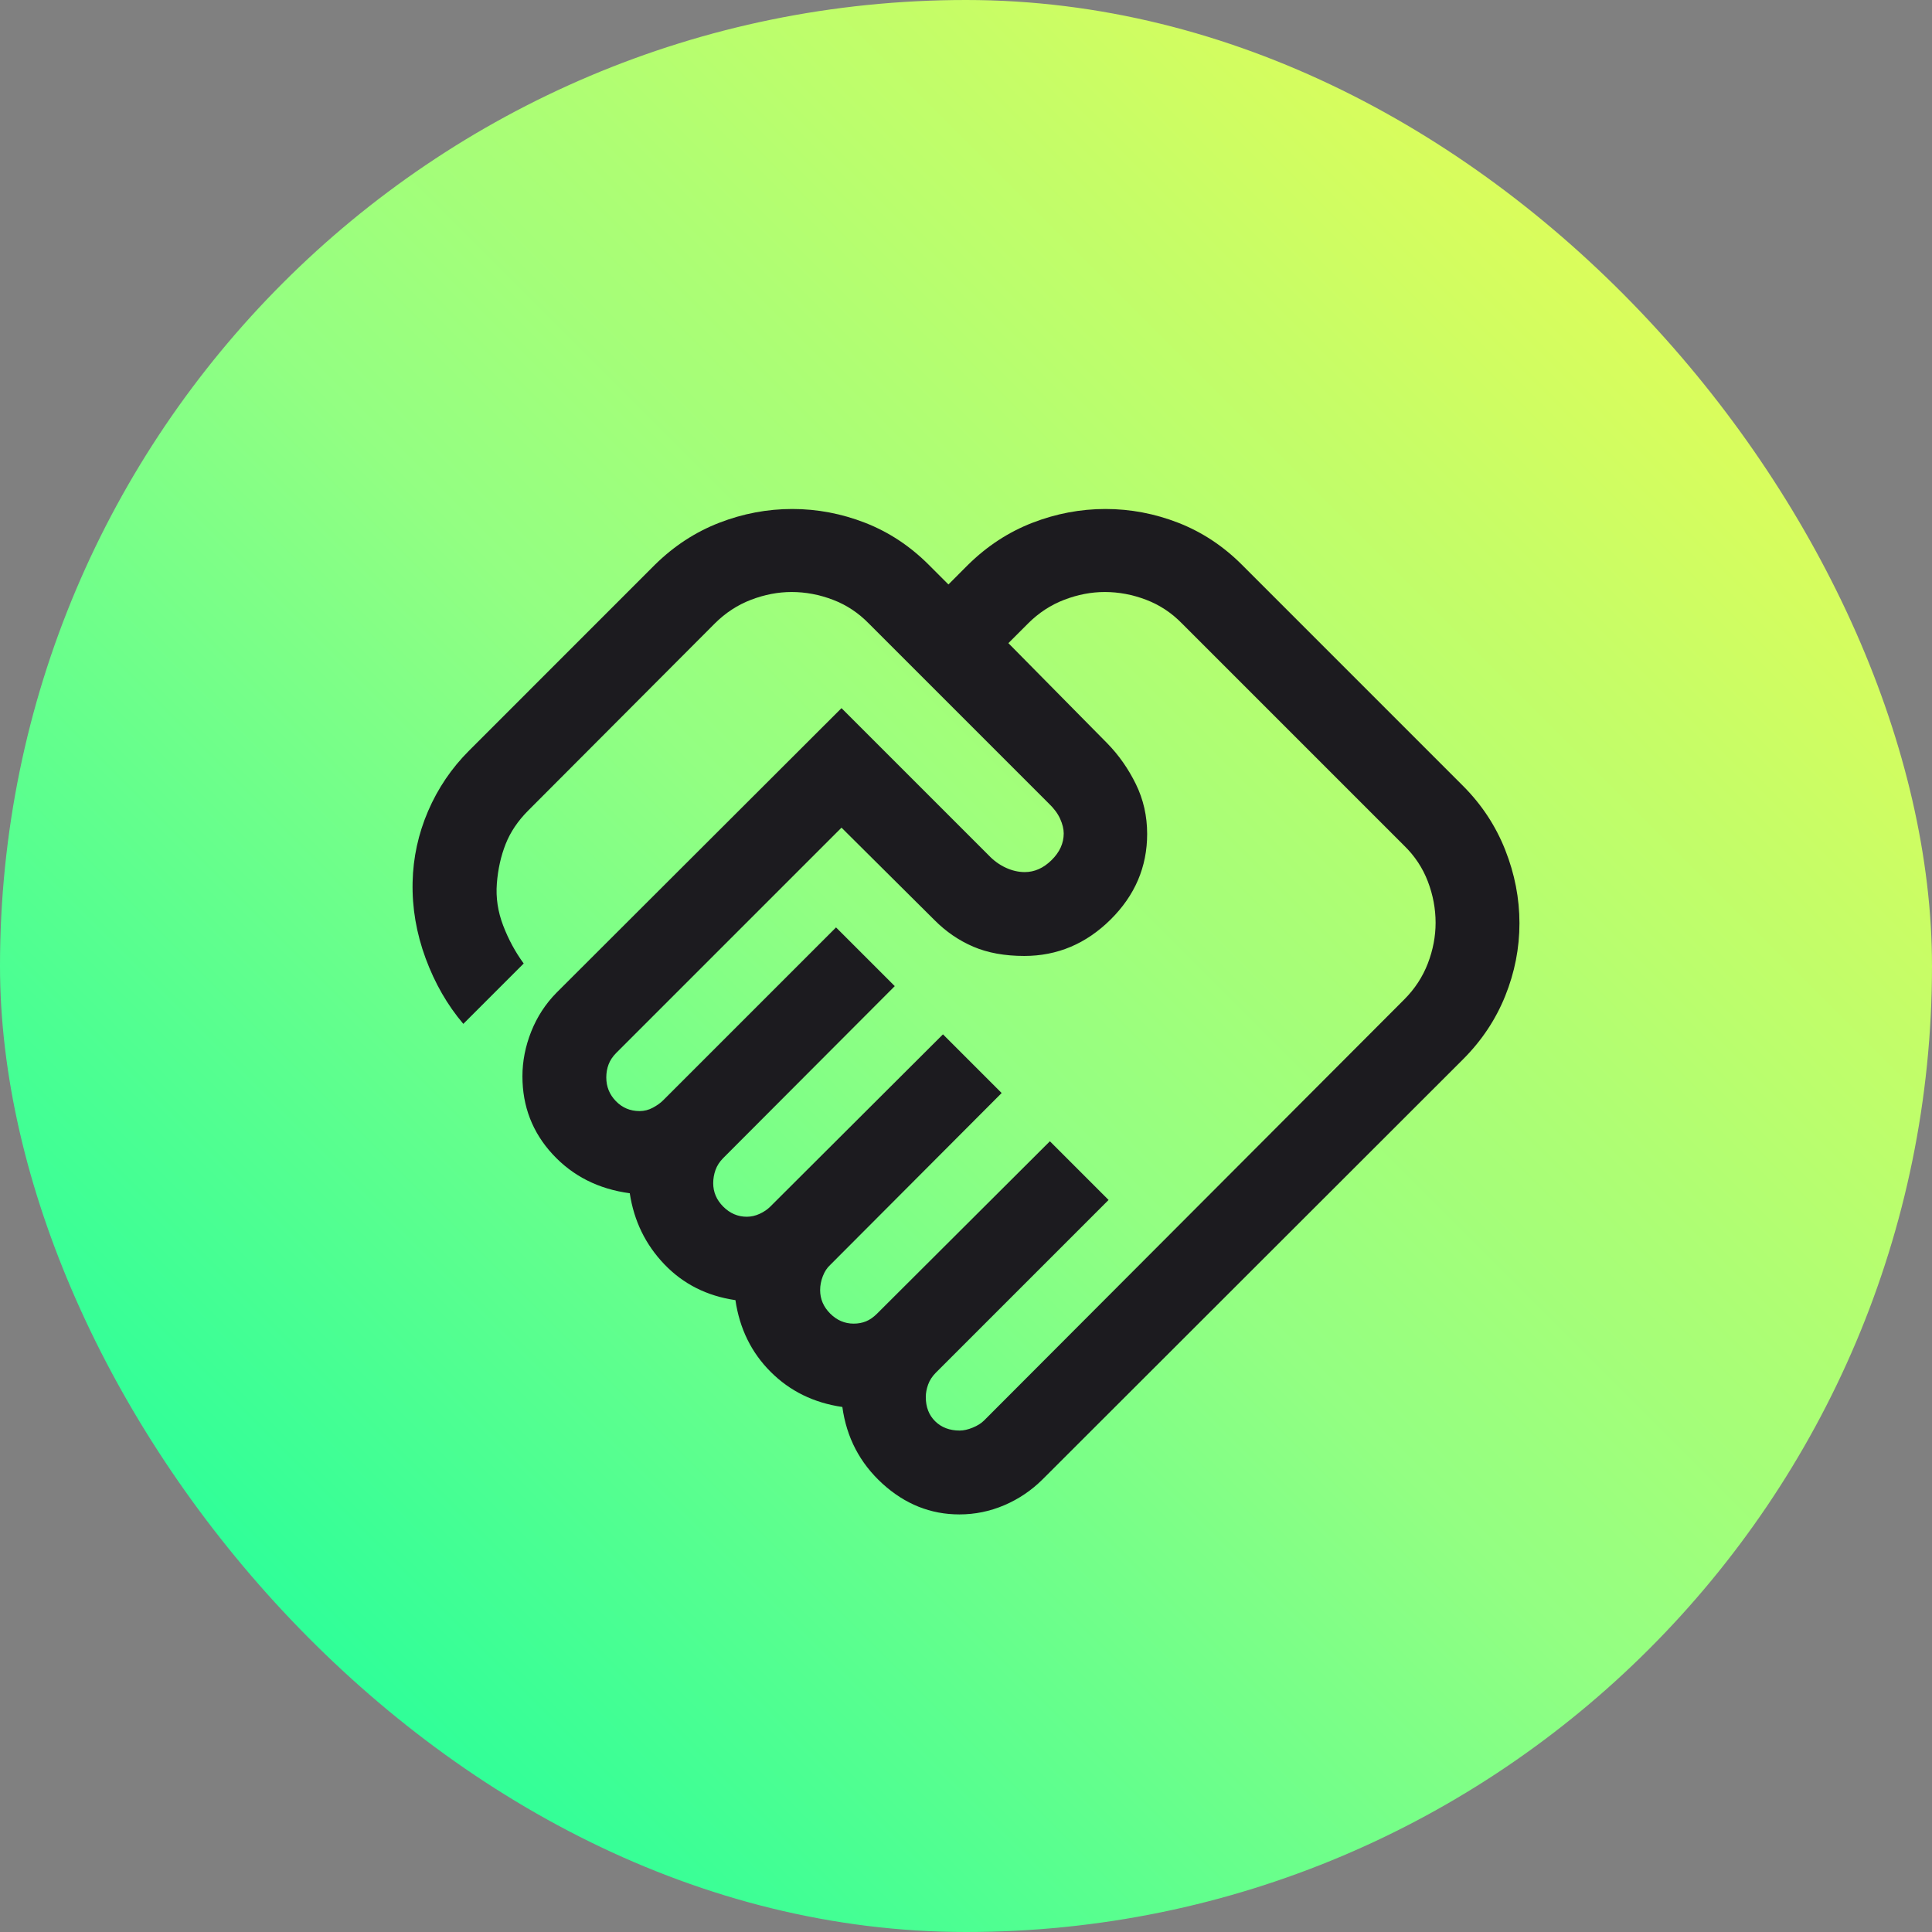 <svg width="64" height="64" viewBox="0 0 64 64" fill="none" xmlns="http://www.w3.org/2000/svg">
<rect x="0" y="0" width="64" height="64" fill="#808080" stroke="none"/>
<rect width="64" height="64" rx="32" fill="url(#paint0_linear_288_12089)"/>
<mask id="mask0_288_12089" style="mask-type:alpha" maskUnits="userSpaceOnUse" x="12" y="13" width="40" height="41">
<rect x="12" y="13.5" width="40" height="40" fill="#D9D9D9"/>
</mask>
<g mask="url(#mask0_288_12089)">
<path d="M31.793 47.389C31.922 47.389 32.066 47.356 32.223 47.292C32.381 47.227 32.506 47.148 32.598 47.056L46.515 33.111C46.867 32.759 47.128 32.359 47.3 31.912C47.471 31.465 47.556 31.017 47.556 30.569C47.556 30.106 47.471 29.65 47.3 29.201C47.128 28.752 46.867 28.356 46.515 28.014L39.154 20.653C38.811 20.301 38.415 20.039 37.966 19.868C37.517 19.697 37.061 19.611 36.598 19.611C36.151 19.611 35.703 19.697 35.256 19.868C34.808 20.039 34.408 20.301 34.056 20.653L33.404 21.305L36.681 24.625C37.061 25.014 37.376 25.463 37.626 25.972C37.876 26.481 38.001 27.032 38.001 27.625C38.001 28.718 37.596 29.664 36.786 30.465C35.975 31.266 35.024 31.667 33.931 31.667C33.283 31.667 32.721 31.565 32.244 31.361C31.767 31.157 31.337 30.863 30.954 30.477L27.876 27.417L20.418 34.875C20.297 34.995 20.212 35.123 20.161 35.258C20.11 35.392 20.084 35.537 20.084 35.691C20.084 35.999 20.191 36.261 20.404 36.479C20.617 36.697 20.878 36.806 21.186 36.806C21.34 36.806 21.487 36.769 21.626 36.694C21.765 36.62 21.881 36.537 21.973 36.444L27.695 30.722L29.64 32.667L23.959 38.361C23.839 38.481 23.753 38.613 23.702 38.757C23.651 38.9 23.626 39.046 23.626 39.194C23.626 39.491 23.737 39.75 23.959 39.972C24.181 40.194 24.441 40.306 24.737 40.306C24.885 40.306 25.029 40.273 25.168 40.208C25.306 40.144 25.422 40.065 25.515 39.972L31.237 34.264L33.181 36.208L27.501 41.903C27.399 41.995 27.318 42.119 27.258 42.273C27.198 42.427 27.168 42.582 27.168 42.736C27.168 43.032 27.279 43.292 27.501 43.514C27.723 43.736 27.982 43.847 28.279 43.847C28.427 43.847 28.563 43.822 28.688 43.771C28.813 43.72 28.936 43.634 29.056 43.514L34.779 37.806L36.723 39.75L31.001 45.472C30.881 45.593 30.795 45.724 30.744 45.868C30.693 46.011 30.668 46.148 30.668 46.278C30.668 46.611 30.772 46.88 30.98 47.083C31.188 47.287 31.459 47.389 31.793 47.389ZM31.78 50.167C30.826 50.167 29.976 49.826 29.23 49.146C28.485 48.465 28.043 47.619 27.904 46.608C26.959 46.471 26.168 46.083 25.529 45.444C24.89 44.806 24.501 44.014 24.362 43.069C23.418 42.931 22.633 42.535 22.008 41.882C21.383 41.229 21.001 40.444 20.862 39.528C19.825 39.389 18.973 38.958 18.306 38.236C17.64 37.514 17.306 36.653 17.306 35.653C17.306 35.153 17.404 34.659 17.597 34.172C17.791 33.685 18.069 33.257 18.431 32.889L27.876 23.458L32.751 28.333C32.918 28.509 33.106 28.646 33.316 28.743C33.526 28.84 33.736 28.889 33.945 28.889C34.27 28.889 34.566 28.757 34.834 28.493C35.103 28.229 35.237 27.934 35.237 27.607C35.237 27.462 35.198 27.301 35.119 27.125C35.04 26.949 34.913 26.778 34.737 26.611L28.779 20.653C28.436 20.301 28.04 20.039 27.591 19.868C27.142 19.697 26.686 19.611 26.223 19.611C25.776 19.611 25.328 19.697 24.881 19.868C24.433 20.039 24.034 20.3 23.683 20.649L17.501 26.847C17.158 27.19 16.908 27.56 16.751 27.958C16.593 28.356 16.496 28.792 16.459 29.264C16.422 29.736 16.492 30.201 16.668 30.66C16.843 31.118 17.07 31.537 17.348 31.917L15.348 33.917C14.82 33.296 14.404 32.572 14.098 31.743C13.793 30.914 13.649 30.074 13.668 29.222C13.686 28.407 13.857 27.623 14.181 26.868C14.506 26.113 14.959 25.444 15.543 24.861L21.695 18.708C22.325 18.088 23.034 17.625 23.822 17.319C24.609 17.014 25.417 16.861 26.245 16.861C27.073 16.861 27.878 17.014 28.661 17.319C29.443 17.625 30.145 18.088 30.765 18.708L31.418 19.361L32.07 18.708C32.7 18.088 33.409 17.625 34.197 17.319C34.984 17.014 35.792 16.861 36.62 16.861C37.448 16.861 38.253 17.014 39.036 17.319C39.818 17.625 40.52 18.088 41.14 18.708L48.459 26.028C49.08 26.648 49.547 27.357 49.862 28.154C50.177 28.951 50.334 29.761 50.334 30.584C50.334 31.408 50.177 32.211 49.862 32.993C49.547 33.775 49.08 34.477 48.459 35.097L34.543 49C34.172 49.37 33.748 49.657 33.271 49.861C32.794 50.065 32.297 50.167 31.78 50.167Z" fill="#1C1B1F"/>
</g>
<defs>
<linearGradient id="paint0_linear_288_12089" x1="0" y1="64" x2="64" y2="0" gradientUnits="userSpaceOnUse">
<stop stop-color="#00FFA3"/>
<stop offset="0.483" stop-color="#93FF82"/>
<stop offset="0.944" stop-color="#EEFC51"/>
</linearGradient>
</defs>
</svg>
